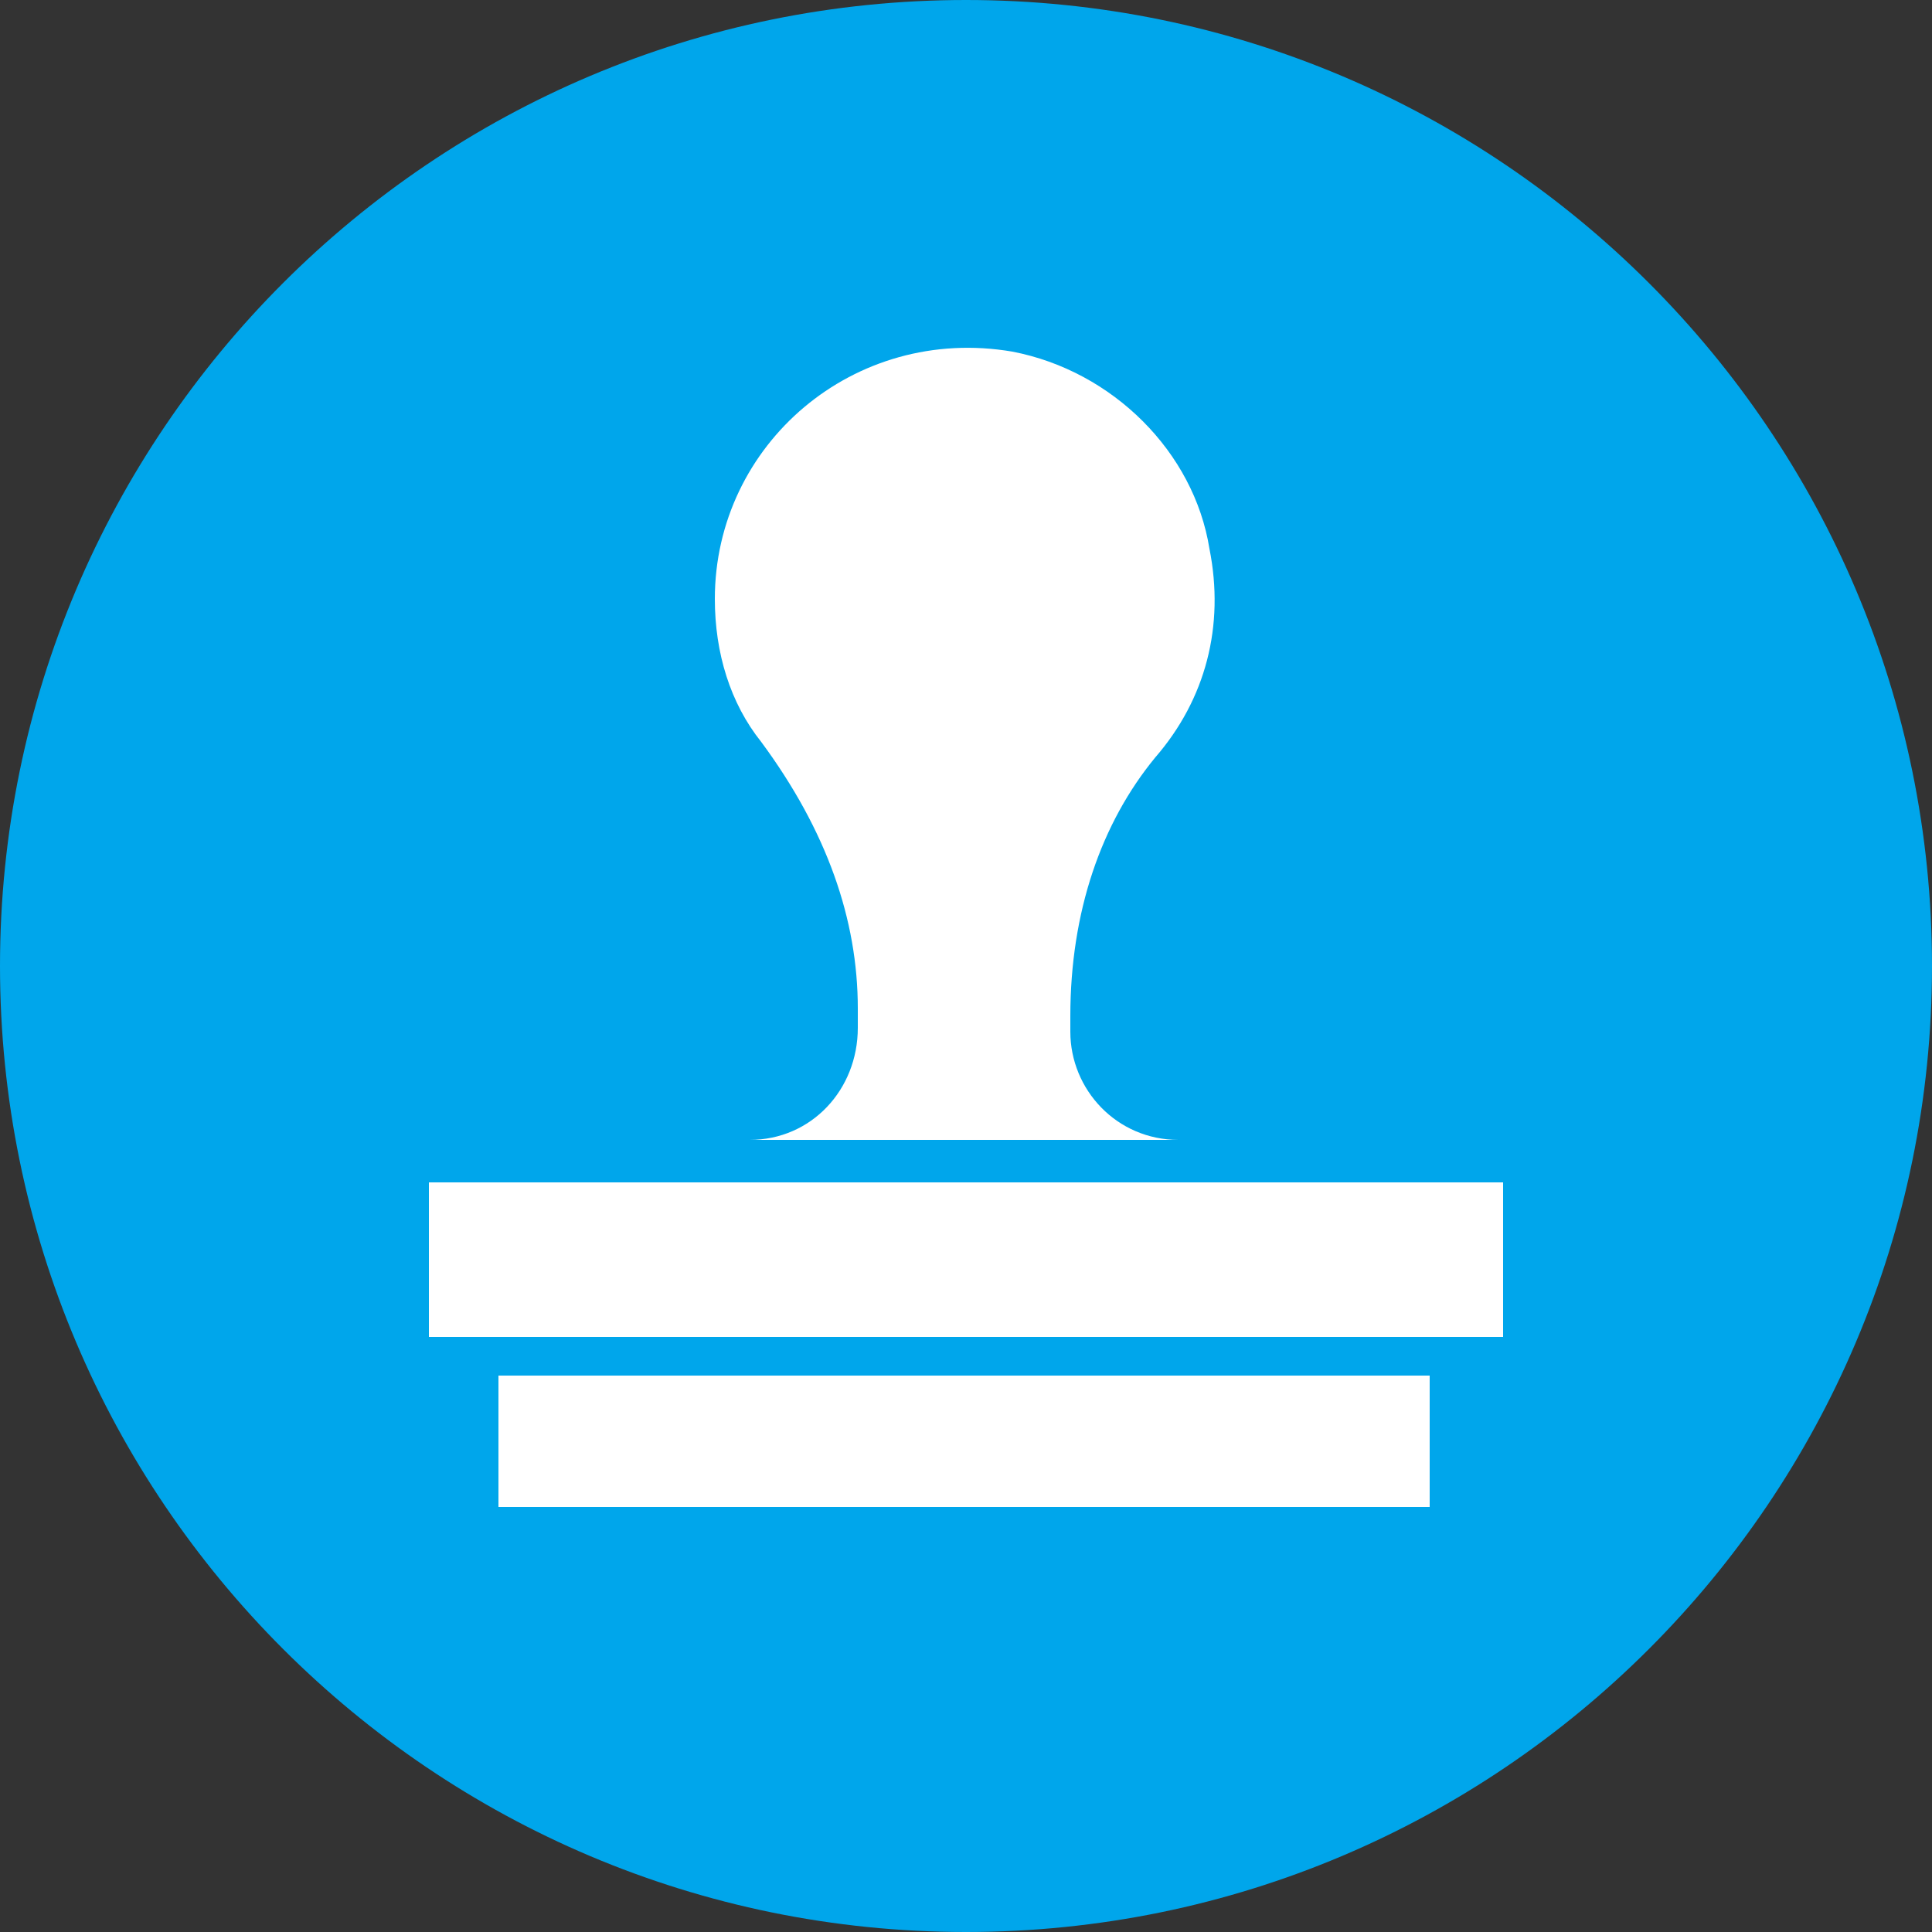 <?xml version="1.0" encoding="utf-8"?>
<!-- Generator: Adobe Illustrator 25.1.0, SVG Export Plug-In . SVG Version: 6.00 Build 0)  -->
<svg version="1.1" id="Layer_1" xmlns="http://www.w3.org/2000/svg" xmlns:xlink="http://www.w3.org/1999/xlink" x="0px" y="0px"
	 viewBox="0 0 50 50" style="enable-background:new 0 0 50 50;" xml:space="preserve">
<rect x="0" y="0" width="50" height="50" fill="#333333" stroke="none"/>
<style type="text/css">
	.st0{fill:#00A6EB;}
	.st1{fill:#FFFFFF;}
</style>
<path class="st0" d="M25,0C11.2,0,0,11.2,0,25s11.2,25,25,25s25-11.2,25-25S38.8,0,25,0z"/>
<g>
	<path class="st1" d="M12.9,35.6H37V39H12.9V35.6z"/>
	<path class="st1" d="M38.8,34.6H11.1v-4h27.8v4H38.8z"/>
	<path class="st1" d="M30.5,29.5H19.4c1.6,0,2.8-1.3,2.8-2.9v-0.5c0-2.3-0.8-4.6-2.5-6.9c-0.8-1-1.2-2.3-1.2-3.7
		c0-4,3.6-7.1,7.7-6.4c2.6,0.5,4.7,2.6,5.1,5.1c0.4,2-0.1,3.9-1.4,5.4c-1.4,1.7-2.2,4-2.2,6.7v0.4C27.7,28.2,28.9,29.5,30.5,29.5
		L30.5,29.5z"/>
</g>
</svg>
